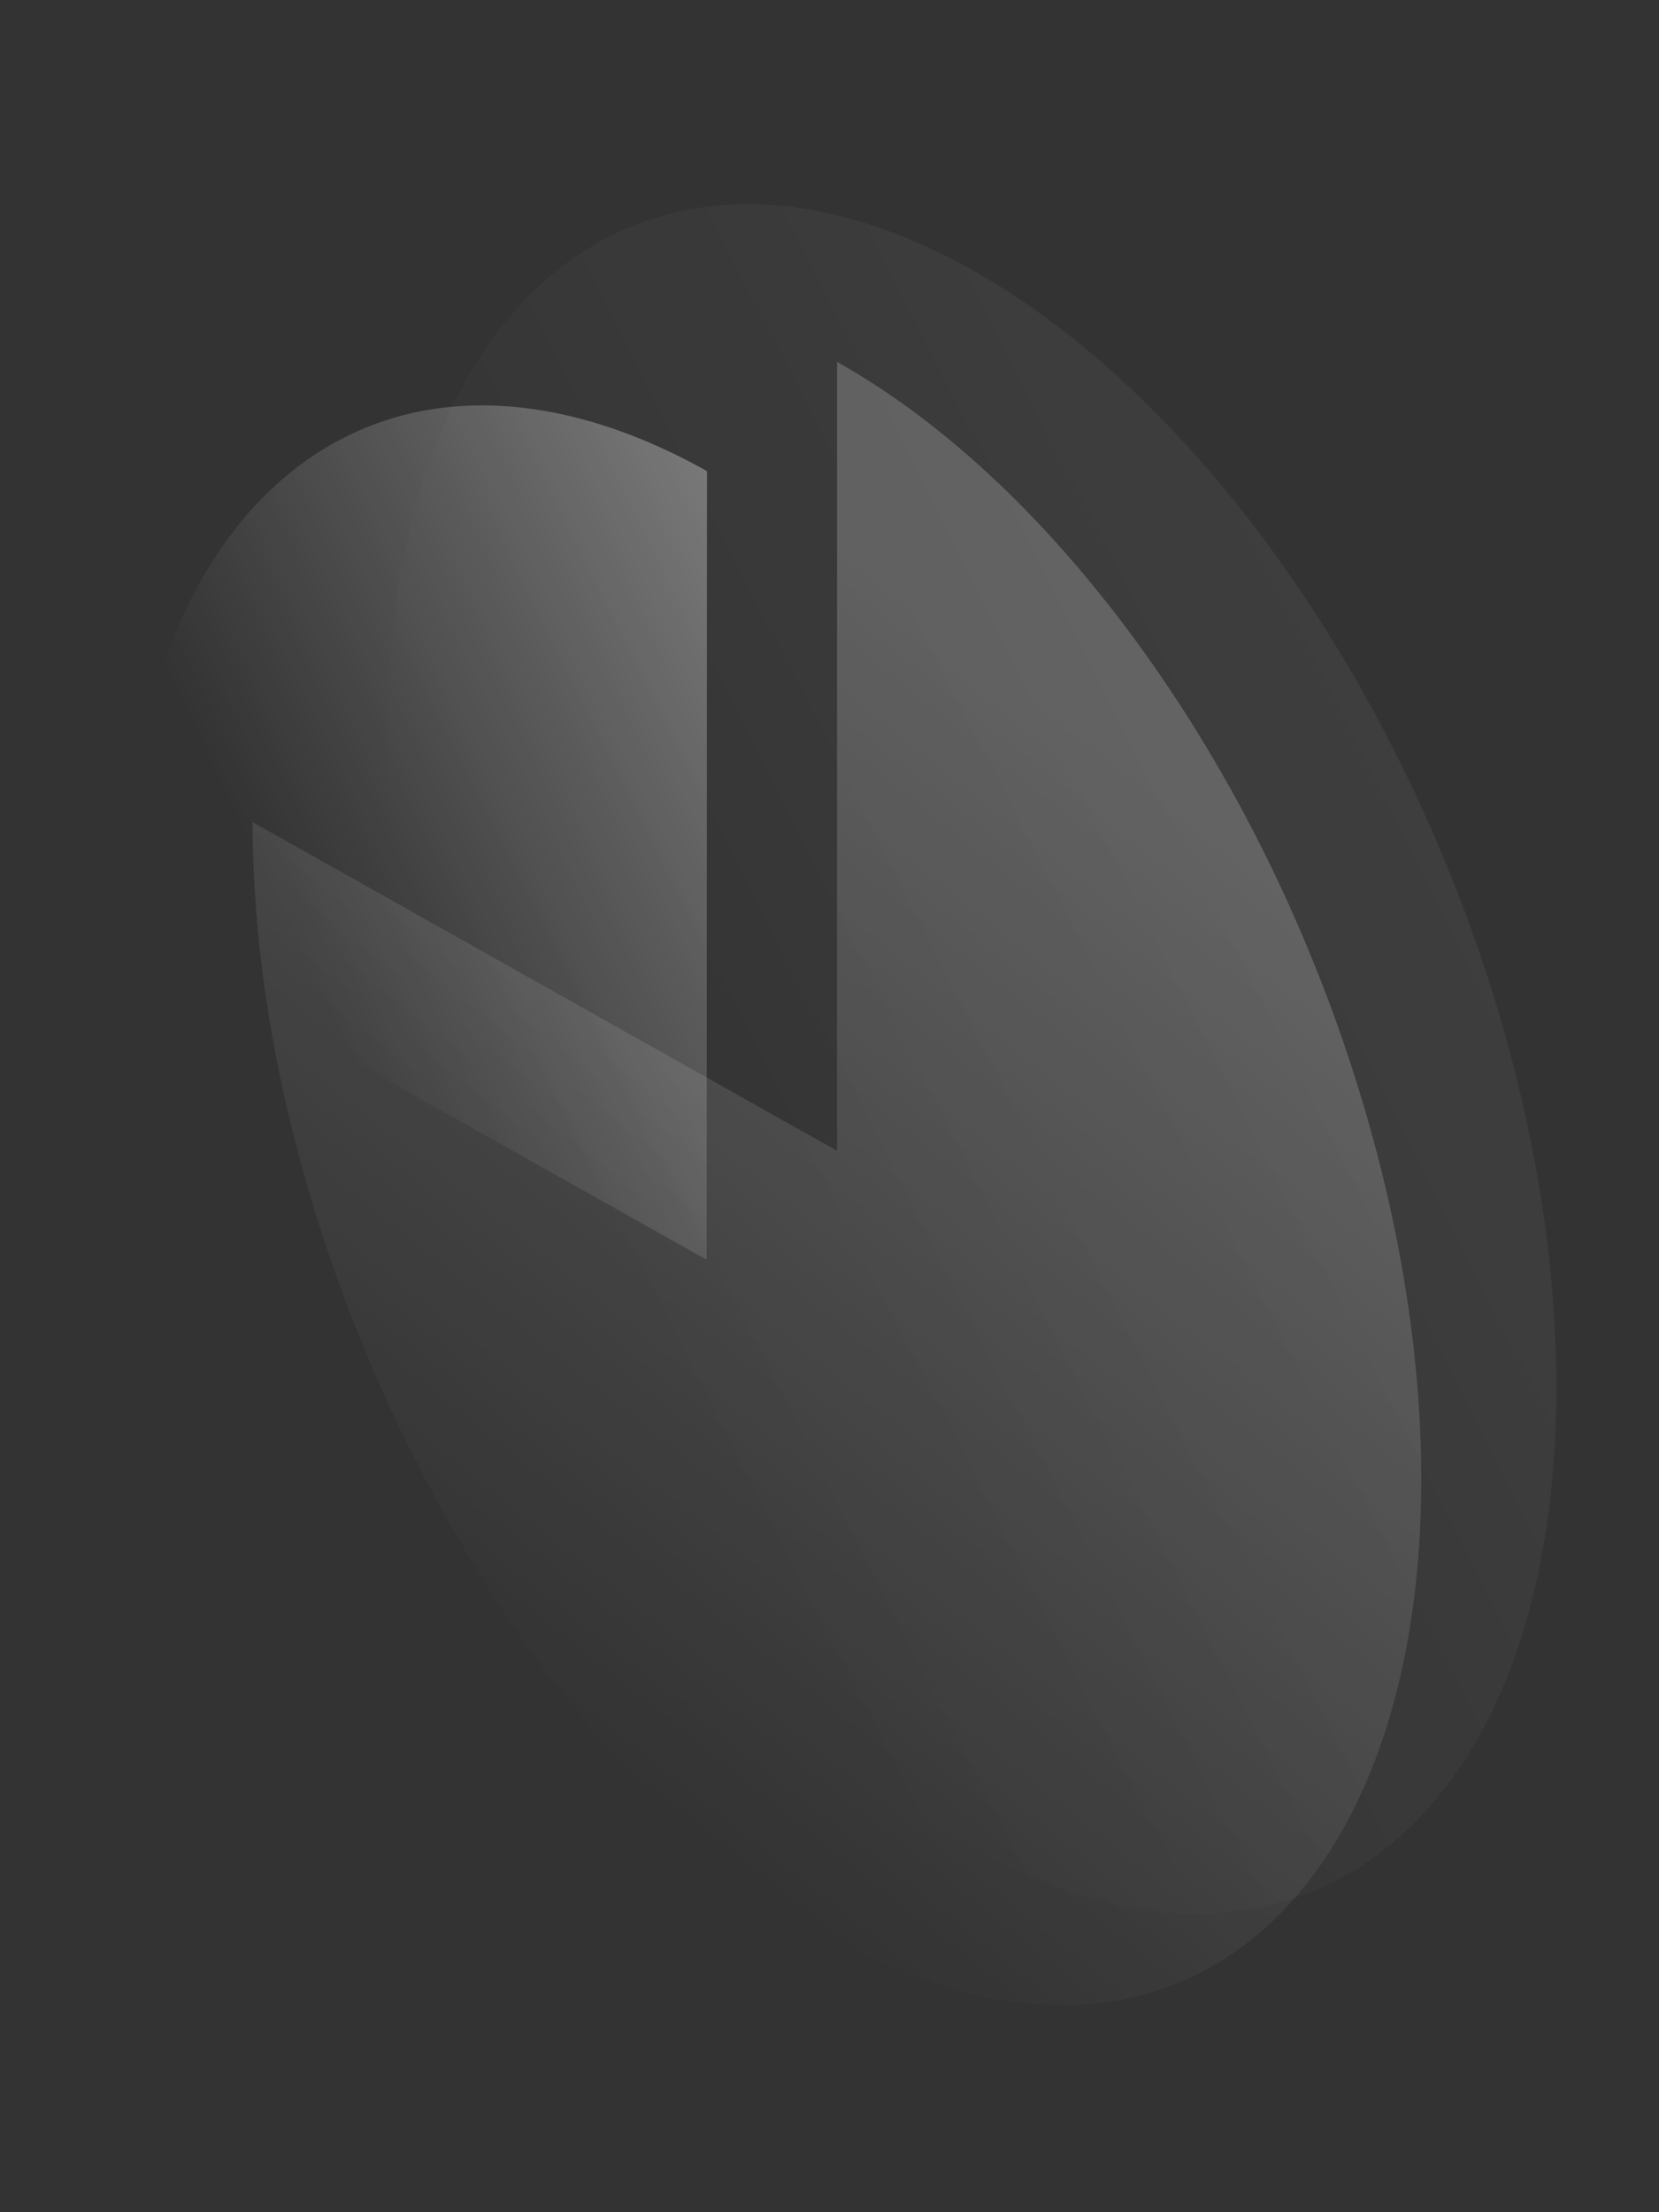<?xml version="1.0" encoding="UTF-8"?> <svg xmlns="http://www.w3.org/2000/svg" width="75" height="100" viewBox="0 0 75 100" fill="none"><rect x="0" y="0" width="75" height="100" fill="#333333" stroke="none"/><path opacity="0.07" d="M70.36 62.718C70.36 82.416 58.528 91.719 43.94 83.521C29.353 75.323 17.535 52.696 17.535 33.013C17.535 13.315 29.367 4.011 43.955 12.209C58.543 20.407 70.36 43.02 70.36 62.718Z" fill="url(#paint0_linear_57_2530)"></path><path opacity="0.4" d="M31.961 21.297C28.483 19.345 25.05 18.34 21.853 18.326C18.655 18.311 15.738 19.302 13.277 21.24C10.816 23.178 8.871 26.006 7.545 29.581C6.219 33.156 5.526 37.42 5.526 42.101L31.946 56.946L31.961 21.297Z" fill="url(#paint1_linear_57_2530)"></path><path opacity="0.2" d="M11.421 37.162C11.421 44.211 12.968 51.979 15.87 59.473C18.773 66.968 22.899 73.859 27.717 79.272C32.536 84.684 37.855 88.374 42.983 89.882C48.111 91.389 52.811 90.642 56.51 87.728C60.208 84.813 62.713 79.874 63.744 73.543C64.761 67.197 64.245 59.731 62.241 52.093C60.237 44.456 56.863 36.975 52.516 30.615C48.169 24.255 43.071 19.287 37.84 16.358V52.022L11.421 37.162Z" fill="url(#paint2_linear_57_2530)"></path><defs><linearGradient id="paint0_linear_57_2530" x1="75.669" y1="32.531" x2="27.268" y2="57.173" gradientUnits="userSpaceOnUse"><stop stop-color="white"></stop><stop offset="1" stop-color="white" stop-opacity="0"></stop></linearGradient><linearGradient id="paint1_linear_57_2530" x1="43.188" y1="29.442" x2="13.878" y2="43.607" gradientUnits="userSpaceOnUse"><stop stop-color="white"></stop><stop offset="1" stop-color="white" stop-opacity="0"></stop></linearGradient><linearGradient id="paint2_linear_57_2530" x1="56.982" y1="39.372" x2="25.864" y2="78.484" gradientUnits="userSpaceOnUse"><stop stop-color="white"></stop><stop offset="1" stop-color="white" stop-opacity="0"></stop></linearGradient></defs></svg> 